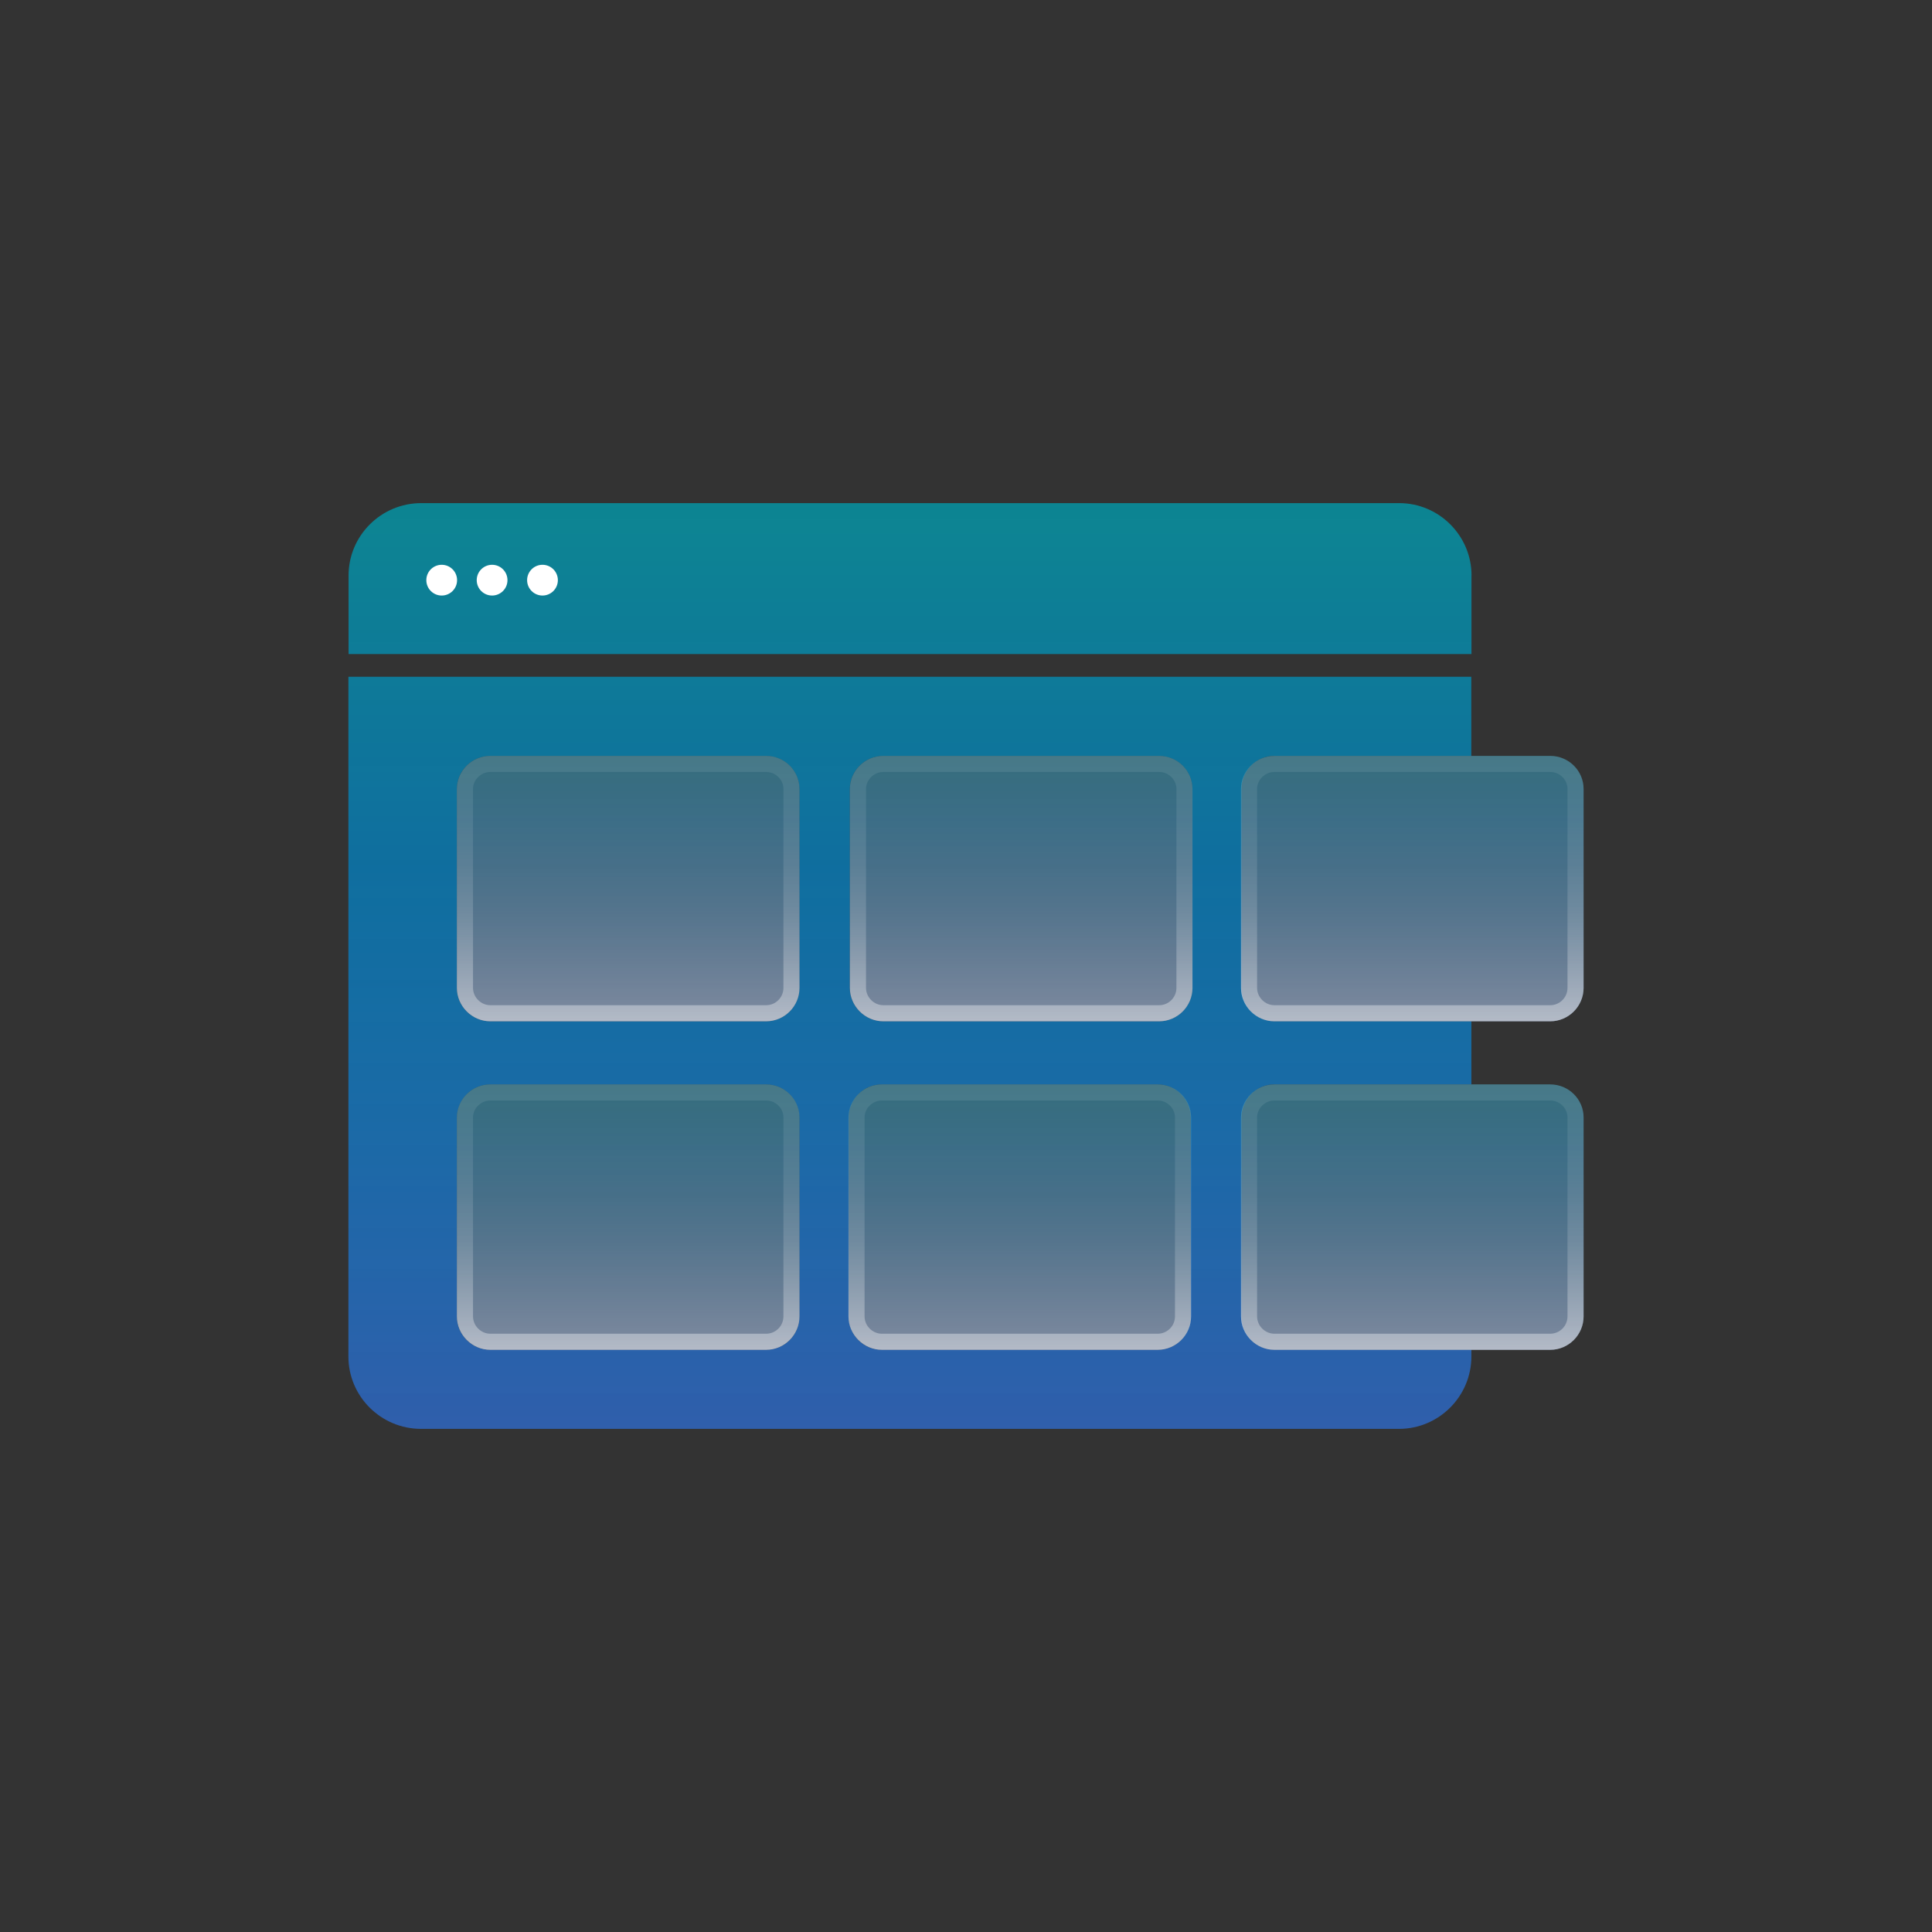 <?xml version="1.0" encoding="UTF-8"?>
<svg xmlns="http://www.w3.org/2000/svg" xmlns:xlink="http://www.w3.org/1999/xlink" id="Icons" viewBox="0 0 240 240">
  <rect x="0" y="0" width="240" height="240" fill="#333333" stroke="none"/>
  <defs>
    <style> .cls-1 { fill: url(#linear-gradient-2); } .cls-2 { fill: url(#linear-gradient); } .cls-3 { fill: url(#linear-gradient-5); } .cls-3, .cls-4, .cls-5, .cls-6, .cls-7, .cls-8, .cls-9, .cls-10, .cls-11, .cls-12, .cls-13, .cls-14, .cls-15 { opacity: .42; } .cls-4 { fill: url(#linear-gradient-7); } .cls-5 { fill: url(#linear-gradient-8); } .cls-6 { fill: url(#linear-gradient-3); } .cls-7 { fill: url(#linear-gradient-4); } .cls-8 { fill: url(#linear-gradient-9); } .cls-9 { fill: url(#linear-gradient-6); } .cls-16 { fill: #fff; } .cls-10 { fill: url(#linear-gradient-10); } .cls-11 { fill: url(#linear-gradient-11); } .cls-12 { fill: url(#linear-gradient-13); } .cls-13 { fill: url(#linear-gradient-12); } .cls-14 { fill: url(#linear-gradient-14); } .cls-17 { fill: url(#linear-gradient-19); } .cls-18 { fill: url(#linear-gradient-20); } .cls-19 { fill: url(#linear-gradient-15); } .cls-20 { fill: url(#linear-gradient-16); } .cls-21 { fill: url(#linear-gradient-17); } .cls-22 { fill: url(#linear-gradient-18); } </style>
    <linearGradient id="linear-gradient" x1="113.04" y1="185.81" x2="113.04" y2="29.02" gradientUnits="userSpaceOnUse">
      <stop offset="0" stop-color="#355bac"></stop>
      <stop offset=".5" stop-color="#0088cd" stop-opacity=".7"></stop>
      <stop offset="1" stop-color="#00b19b" stop-opacity=".8"></stop>
    </linearGradient>
    <linearGradient id="linear-gradient-2" x1="113.03" y1="185.82" x2="113.03" y2="29.02" xlink:href="#linear-gradient"></linearGradient>
    <linearGradient id="linear-gradient-3" x1="78.04" y1="129.8" x2="78.04" y2="74.48" gradientUnits="userSpaceOnUse">
      <stop offset="0" stop-color="#355bac"></stop>
      <stop offset=".5" stop-color="#0088cd"></stop>
      <stop offset="1" stop-color="#00b19b"></stop>
    </linearGradient>
    <linearGradient id="linear-gradient-4" x1="78.04" y1="170.61" x2="78.04" y2="115.28" xlink:href="#linear-gradient-3"></linearGradient>
    <linearGradient id="linear-gradient-5" x1="126.86" x2="126.86" xlink:href="#linear-gradient-3"></linearGradient>
    <linearGradient id="linear-gradient-6" x1="126.69" y1="170.61" x2="126.69" y2="115.28" xlink:href="#linear-gradient-3"></linearGradient>
    <linearGradient id="linear-gradient-7" x1="175.45" x2="175.45" y2="74.48" xlink:href="#linear-gradient-3"></linearGradient>
    <linearGradient id="linear-gradient-8" x1="175.45" y1="170.61" x2="175.45" y2="115.28" xlink:href="#linear-gradient-3"></linearGradient>
    <linearGradient id="linear-gradient-9" x1="78.04" y1="129.8" x2="78.04" y2="74.48" gradientUnits="userSpaceOnUse">
      <stop offset="0" stop-color="#fff"></stop>
      <stop offset="0" stop-color="#fff" stop-opacity=".98"></stop>
      <stop offset=".1" stop-color="#fff" stop-opacity=".8"></stop>
      <stop offset=".2" stop-color="#fff" stop-opacity=".64"></stop>
      <stop offset=".3" stop-color="#fff" stop-opacity=".5"></stop>
      <stop offset=".4" stop-color="#fff" stop-opacity=".39"></stop>
      <stop offset=".52" stop-color="#fff" stop-opacity=".31"></stop>
      <stop offset=".64" stop-color="#fff" stop-opacity=".25"></stop>
      <stop offset=".79" stop-color="#fff" stop-opacity=".21"></stop>
      <stop offset="1" stop-color="#fff" stop-opacity=".2"></stop>
    </linearGradient>
    <linearGradient id="linear-gradient-10" x1="78.04" y1="170.61" x2="78.04" y2="115.28" xlink:href="#linear-gradient-9"></linearGradient>
    <linearGradient id="linear-gradient-11" x1="126.86" x2="126.86" xlink:href="#linear-gradient-9"></linearGradient>
    <linearGradient id="linear-gradient-12" x1="126.69" y1="170.61" x2="126.69" y2="115.28" xlink:href="#linear-gradient-9"></linearGradient>
    <linearGradient id="linear-gradient-13" x1="175.45" x2="175.45" y2="74.48" xlink:href="#linear-gradient-9"></linearGradient>
    <linearGradient id="linear-gradient-14" x1="175.45" y1="170.61" x2="175.45" y2="115.28" xlink:href="#linear-gradient-9"></linearGradient>
    <linearGradient id="linear-gradient-15" x1="78.04" y1="126.87" x2="78.04" y2="93.9" xlink:href="#linear-gradient-9"></linearGradient>
    <linearGradient id="linear-gradient-16" x1="78.04" y1="167.67" x2="78.04" y2="134.71" xlink:href="#linear-gradient-9"></linearGradient>
    <linearGradient id="linear-gradient-17" x1="126.86" y1="126.87" x2="126.86" y2="93.9" xlink:href="#linear-gradient-9"></linearGradient>
    <linearGradient id="linear-gradient-18" x1="126.69" y1="167.67" x2="126.69" y2="134.71" xlink:href="#linear-gradient-9"></linearGradient>
    <linearGradient id="linear-gradient-19" x1="175.45" y1="126.87" x2="175.45" y2="93.9" xlink:href="#linear-gradient-9"></linearGradient>
    <linearGradient id="linear-gradient-20" x1="175.45" y1="167.67" x2="175.45" y2="134.71" xlink:href="#linear-gradient-9"></linearGradient>
  </defs>
  <path class="cls-2" d="M182.79,71.49v9.76H43.3v-9.76c0-4.95,4.04-8.99,9.03-8.99h121.48c4.95,0,8.99,4.04,8.99,8.99Z"></path>
  <circle class="cls-16" cx="54.87" cy="72.07" r="1.91"></circle>
  <circle class="cls-16" cx="61.13" cy="72.07" r="1.91"></circle>
  <circle class="cls-16" cx="67.39" cy="72.07" r="1.91"></circle>
  <path class="cls-1" d="M158.31,93.9h24.46v-9.83H43.28v84.44c0,4.95,4.04,8.99,9.03,8.99h121.48c4.95,0,8.99-4.04,8.99-8.99v-.84h-24.46c-2.27,0-4.11-1.85-4.11-4.15v-24.67c0-2.3,1.85-4.15,4.11-4.15h24.46v-7.84h-24.46c-2.27,0-4.11-1.88-4.11-4.15v-24.71c0-2.27,1.85-4.11,4.11-4.11ZM99.31,163.53c0,2.3-1.85,4.15-4.15,4.15h-34.26c-2.26,0-4.15-1.85-4.15-4.15v-24.67c0-2.3,1.88-4.15,4.15-4.15h34.26c2.3,0,4.15,1.85,4.15,4.15v24.67ZM99.31,122.72c0,2.27-1.85,4.15-4.15,4.15h-34.26c-2.26,0-4.15-1.88-4.15-4.15v-24.71c0-2.27,1.88-4.11,4.15-4.11h34.26c2.3,0,4.15,1.85,4.15,4.11v24.71ZM147.93,163.53c0,2.3-1.85,4.15-4.11,4.15h-34.29c-2.27,0-4.11-1.85-4.11-4.15v-24.67c0-2.3,1.85-4.15,4.11-4.15h34.29c2.26,0,4.11,1.85,4.11,4.15v24.67ZM148.13,122.72c0,2.27-1.85,4.15-4.15,4.15h-34.26c-2.27,0-4.15-1.88-4.15-4.15v-24.71c0-2.27,1.88-4.11,4.15-4.11h34.26c2.3,0,4.15,1.85,4.15,4.11v24.71Z"></path>
  <path class="cls-6" d="M99.31,122.72c0,2.27-1.85,4.15-4.15,4.15h-34.26c-2.26,0-4.15-1.88-4.15-4.15v-24.71c0-2.27,1.88-4.11,4.15-4.11h34.26c2.3,0,4.15,1.85,4.15,4.11v24.71Z"></path>
  <path class="cls-7" d="M99.31,163.53c0,2.27-1.85,4.15-4.15,4.15h-34.26c-2.26,0-4.15-1.88-4.15-4.15v-24.71c0-2.27,1.88-4.11,4.15-4.11h34.26c2.3,0,4.15,1.85,4.15,4.11v24.71Z"></path>
  <path class="cls-3" d="M148.13,122.72c0,2.27-1.85,4.15-4.15,4.15h-34.26c-2.26,0-4.15-1.88-4.15-4.15v-24.71c0-2.27,1.88-4.11,4.15-4.11h34.26c2.3,0,4.15,1.85,4.15,4.11v24.71Z"></path>
  <path class="cls-9" d="M147.96,163.53c0,2.27-1.85,4.15-4.15,4.15h-34.26c-2.26,0-4.15-1.88-4.15-4.15v-24.71c0-2.27,1.88-4.11,4.15-4.11h34.26c2.3,0,4.15,1.85,4.15,4.11v24.71Z"></path>
  <path class="cls-4" d="M196.72,122.72c0,2.27-1.85,4.15-4.15,4.15h-34.26c-2.26,0-4.15-1.88-4.15-4.15v-24.71c0-2.27,1.88-4.11,4.15-4.11h34.26c2.3,0,4.15,1.85,4.15,4.11v24.71Z"></path>
  <path class="cls-5" d="M196.72,163.53c0,2.27-1.85,4.15-4.15,4.15h-34.26c-2.26,0-4.15-1.88-4.15-4.15v-24.71c0-2.27,1.88-4.11,4.15-4.11h34.26c2.3,0,4.15,1.85,4.15,4.11v24.71Z"></path>
  <path class="cls-8" d="M99.31,122.72c0,2.27-1.85,4.15-4.15,4.15h-34.26c-2.26,0-4.15-1.88-4.15-4.15v-24.71c0-2.27,1.88-4.11,4.15-4.11h34.26c2.3,0,4.15,1.85,4.15,4.11v24.71Z"></path>
  <path class="cls-10" d="M99.31,163.53c0,2.27-1.85,4.15-4.15,4.15h-34.26c-2.26,0-4.15-1.88-4.15-4.15v-24.71c0-2.27,1.88-4.11,4.15-4.11h34.26c2.3,0,4.15,1.85,4.15,4.11v24.71Z"></path>
  <path class="cls-11" d="M148.13,122.72c0,2.27-1.85,4.15-4.15,4.15h-34.26c-2.26,0-4.15-1.88-4.15-4.15v-24.71c0-2.27,1.88-4.11,4.15-4.11h34.26c2.3,0,4.15,1.85,4.15,4.11v24.71Z"></path>
  <path class="cls-13" d="M147.96,163.53c0,2.27-1.85,4.15-4.15,4.15h-34.26c-2.26,0-4.15-1.88-4.15-4.15v-24.71c0-2.27,1.88-4.11,4.15-4.11h34.26c2.3,0,4.15,1.85,4.15,4.11v24.71Z"></path>
  <path class="cls-12" d="M196.72,122.72c0,2.27-1.85,4.15-4.15,4.15h-34.26c-2.26,0-4.15-1.88-4.15-4.15v-24.71c0-2.27,1.88-4.11,4.15-4.11h34.26c2.3,0,4.15,1.85,4.15,4.11v24.71Z"></path>
  <path class="cls-14" d="M196.72,163.53c0,2.27-1.85,4.15-4.15,4.15h-34.26c-2.26,0-4.15-1.88-4.15-4.15v-24.71c0-2.27,1.88-4.11,4.15-4.11h34.26c2.3,0,4.15,1.85,4.15,4.11v24.71Z"></path>
  <g class="cls-15">
    <path class="cls-19" d="M95.17,95.9c1.18,0,2.15.95,2.15,2.11v24.71c0,1.18-.96,2.15-2.15,2.15h-34.26c-1.16,0-2.15-.98-2.15-2.15v-24.71c0-1.14.98-2.11,2.15-2.11h34.26M95.17,93.9h-34.26c-2.26,0-4.15,1.85-4.15,4.11v24.71c0,2.27,1.88,4.15,4.15,4.15h34.26c2.3,0,4.15-1.88,4.15-4.15v-24.71c0-2.27-1.85-4.11-4.15-4.11h0Z"></path>
  </g>
  <g class="cls-15">
    <path class="cls-20" d="M95.17,136.71c1.18,0,2.15.95,2.15,2.11v24.71c0,1.18-.96,2.15-2.15,2.15h-34.26c-1.16,0-2.15-.98-2.15-2.15v-24.71c0-1.14.98-2.11,2.15-2.11h34.26M95.17,134.71h-34.26c-2.26,0-4.15,1.85-4.15,4.11v24.71c0,2.27,1.88,4.15,4.15,4.15h34.26c2.3,0,4.15-1.88,4.15-4.15v-24.71c0-2.27-1.85-4.11-4.15-4.11h0Z"></path>
  </g>
  <g class="cls-15">
    <path class="cls-21" d="M143.99,95.9c1.18,0,2.15.95,2.15,2.11v24.71c0,1.18-.96,2.15-2.15,2.15h-34.26c-1.16,0-2.15-.98-2.15-2.15v-24.71c0-1.14.98-2.11,2.15-2.11h34.26M143.99,93.9h-34.26c-2.26,0-4.15,1.85-4.15,4.11v24.71c0,2.27,1.88,4.15,4.15,4.15h34.26c2.3,0,4.15-1.88,4.15-4.15v-24.71c0-2.27-1.85-4.11-4.15-4.11h0Z"></path>
  </g>
  <g class="cls-15">
    <path class="cls-22" d="M143.81,136.71c1.18,0,2.15.95,2.15,2.11v24.71c0,1.18-.96,2.15-2.15,2.15h-34.26c-1.16,0-2.15-.98-2.15-2.15v-24.71c0-1.14.98-2.11,2.15-2.11h34.26M143.81,134.71h-34.26c-2.26,0-4.15,1.85-4.15,4.11v24.71c0,2.27,1.88,4.15,4.15,4.15h34.26c2.3,0,4.15-1.88,4.15-4.15v-24.71c0-2.27-1.85-4.11-4.15-4.11h0Z"></path>
  </g>
  <g class="cls-15">
    <path class="cls-17" d="M192.57,95.9c1.18,0,2.15.95,2.15,2.11v24.71c0,1.18-.96,2.15-2.15,2.15h-34.26c-1.16,0-2.15-.98-2.15-2.15v-24.71c0-1.14.98-2.11,2.15-2.11h34.26M192.57,93.9h-34.26c-2.26,0-4.15,1.85-4.15,4.11v24.71c0,2.27,1.88,4.15,4.15,4.15h34.26c2.3,0,4.15-1.88,4.15-4.15v-24.71c0-2.27-1.85-4.11-4.15-4.11h0Z"></path>
  </g>
  <g class="cls-15">
    <path class="cls-18" d="M192.57,136.71c1.18,0,2.15.95,2.15,2.11v24.71c0,1.18-.96,2.15-2.15,2.15h-34.26c-1.16,0-2.15-.98-2.15-2.15v-24.71c0-1.14.98-2.11,2.15-2.11h34.26M192.57,134.71h-34.26c-2.26,0-4.15,1.85-4.15,4.11v24.71c0,2.27,1.88,4.15,4.15,4.15h34.26c2.3,0,4.15-1.88,4.15-4.15v-24.71c0-2.27-1.85-4.11-4.15-4.11h0Z"></path>
  </g>
</svg>
